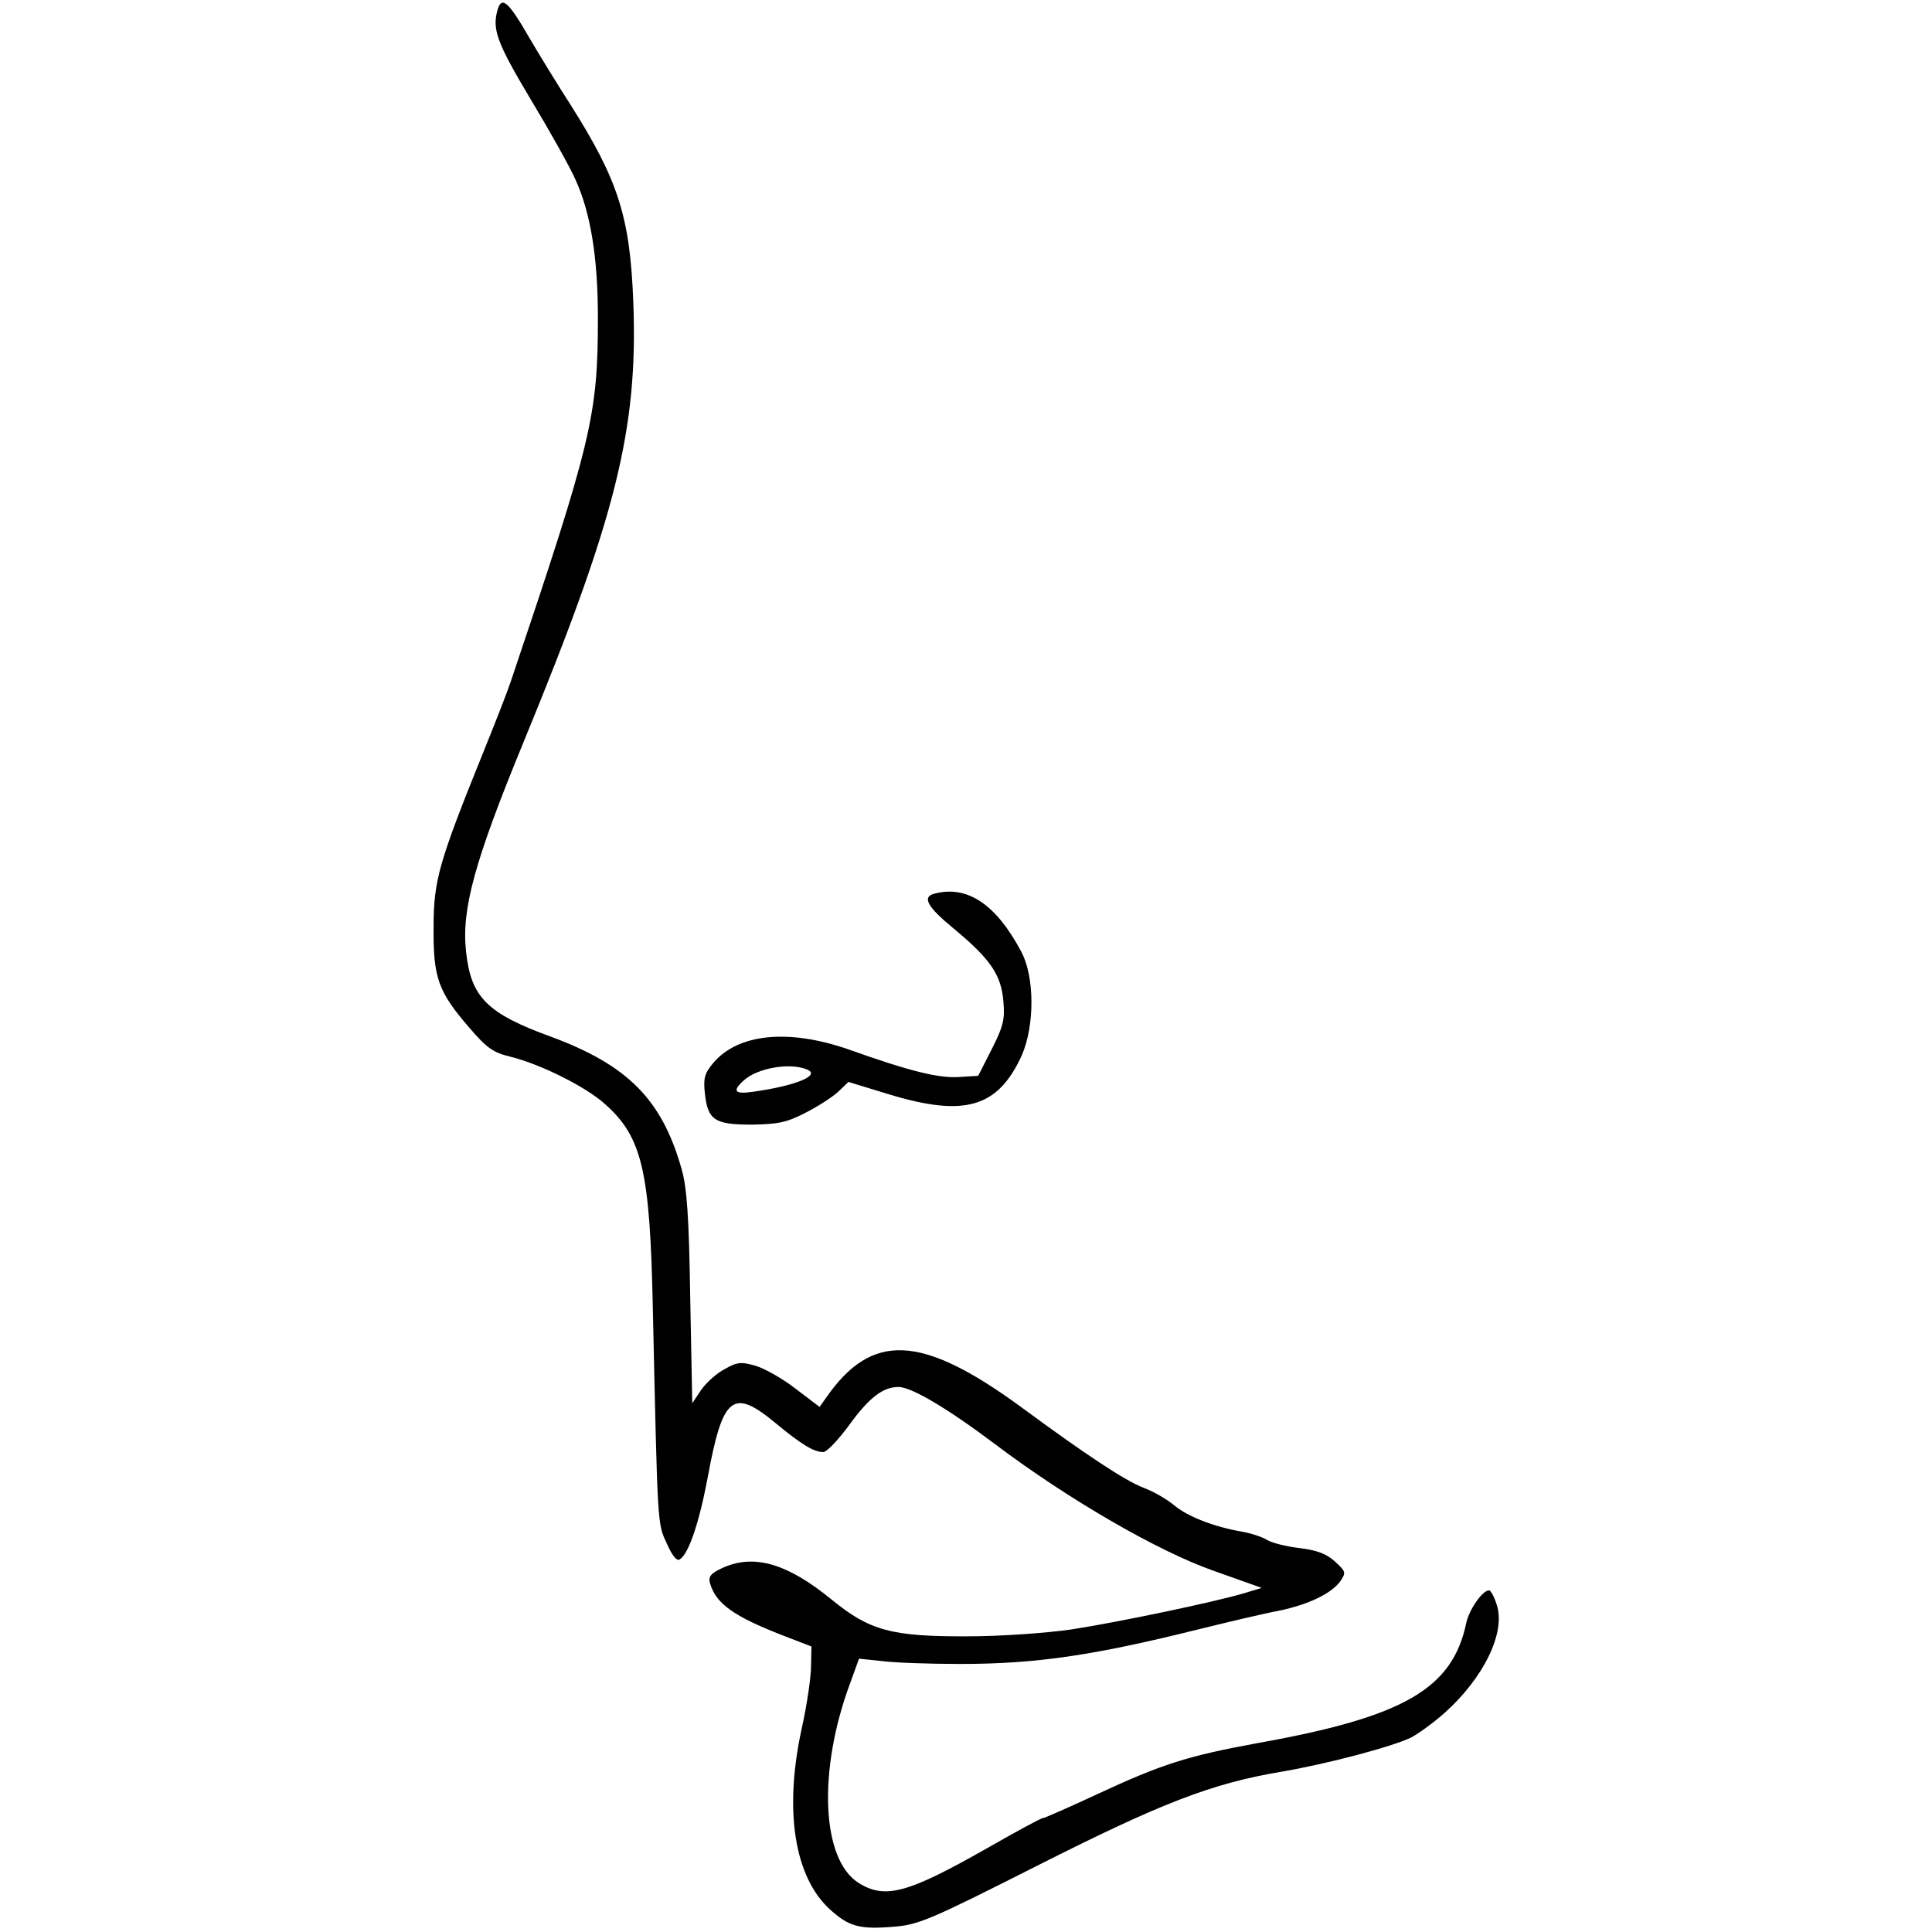 <?xml version="1.0" standalone="no"?>
<!DOCTYPE svg PUBLIC "-//W3C//DTD SVG 20010904//EN"
 "http://www.w3.org/TR/2001/REC-SVG-20010904/DTD/svg10.dtd">
<svg version="1.0" xmlns="http://www.w3.org/2000/svg"
 width="475pt" height="475pt" viewBox="0 0 475 475"
 preserveAspectRatio="xMidYMid meet">
<g transform="translate(0,475) scale(0.1,-0.1)"
fill="#000000" stroke="none">
<path d="M1224 4728 c-15 -49 -3 -82 80 -221 47 -78 97 -167 111 -199 37 -81
55 -191 55 -339 0 -241 -15 -303 -214 -894 -9 -27 -40 -106 -68 -175 -109
-270 -122 -314 -122 -430 -1 -124 11 -158 89 -248 42 -49 58 -60 100 -70 73
-18 186 -74 233 -117 91 -81 110 -164 117 -500 12 -541 11 -529 34 -579 13
-30 25 -45 32 -40 22 13 48 90 69 202 37 201 62 220 167 133 64 -53 94 -71
117 -71 9 0 38 31 65 68 48 66 82 92 120 92 32 0 121 -53 238 -141 179 -135
400 -263 537 -311 l118 -42 -43 -13 c-74 -22 -308 -71 -424 -89 -62 -9 -174
-17 -255 -17 -188 -1 -242 14 -335 90 -110 90 -193 114 -271 77 -28 -13 -33
-21 -28 -38 15 -49 58 -80 179 -127 l70 -27 -1 -48 c0 -27 -10 -96 -23 -154
-44 -202 -18 -365 70 -445 47 -42 72 -49 157 -42 61 5 89 17 352 150 305 154
428 202 600 231 112 19 271 61 319 84 19 10 56 37 83 61 97 87 150 198 128
265 -6 20 -15 36 -19 36 -16 0 -49 -47 -56 -80 -34 -162 -153 -231 -510 -295
-175 -32 -238 -52 -397 -126 -69 -32 -130 -59 -134 -59 -5 0 -67 -34 -139 -75
-192 -109 -248 -125 -313 -85 -93 57 -102 278 -21 494 l21 58 57 -6 c31 -4
117 -7 191 -7 188 0 329 21 586 85 77 19 166 40 199 46 72 15 128 42 150 72
15 22 14 24 -13 49 -21 19 -45 28 -88 33 -33 4 -68 13 -79 20 -11 7 -38 16
-60 20 -71 12 -136 38 -168 65 -18 15 -51 34 -75 43 -45 17 -142 81 -302 199
-245 179 -367 185 -480 21 l-15 -21 -58 44 c-32 25 -76 50 -99 57 -35 10 -45
10 -76 -8 -20 -10 -46 -34 -58 -51 l-22 -33 -5 258 c-3 199 -8 271 -21 317
-48 171 -132 256 -321 326 -157 57 -197 97 -209 208 -12 104 20 222 141 516
228 554 282 770 270 1083 -8 209 -37 299 -154 484 -33 51 -78 125 -101 164
-51 89 -68 104 -78 72z"/>
<path d="M2298 2553 c-32 -8 -19 -32 48 -87 89 -74 116 -113 121 -179 4 -44
-1 -62 -29 -117 l-33 -65 -48 -3 c-49 -3 -120 14 -271 68 -147 51 -271 39
-332 -33 -22 -26 -25 -38 -21 -75 7 -66 24 -77 115 -77 64 1 86 5 132 29 30
15 67 39 81 52 l25 24 98 -30 c187 -57 269 -34 328 95 32 73 32 193 -1 255
-62 117 -133 164 -213 143z m-315 -432 c37 -14 -24 -40 -130 -55 -47 -7 -54 1
-24 28 33 30 112 44 154 27z"/>
</g>
</svg>
